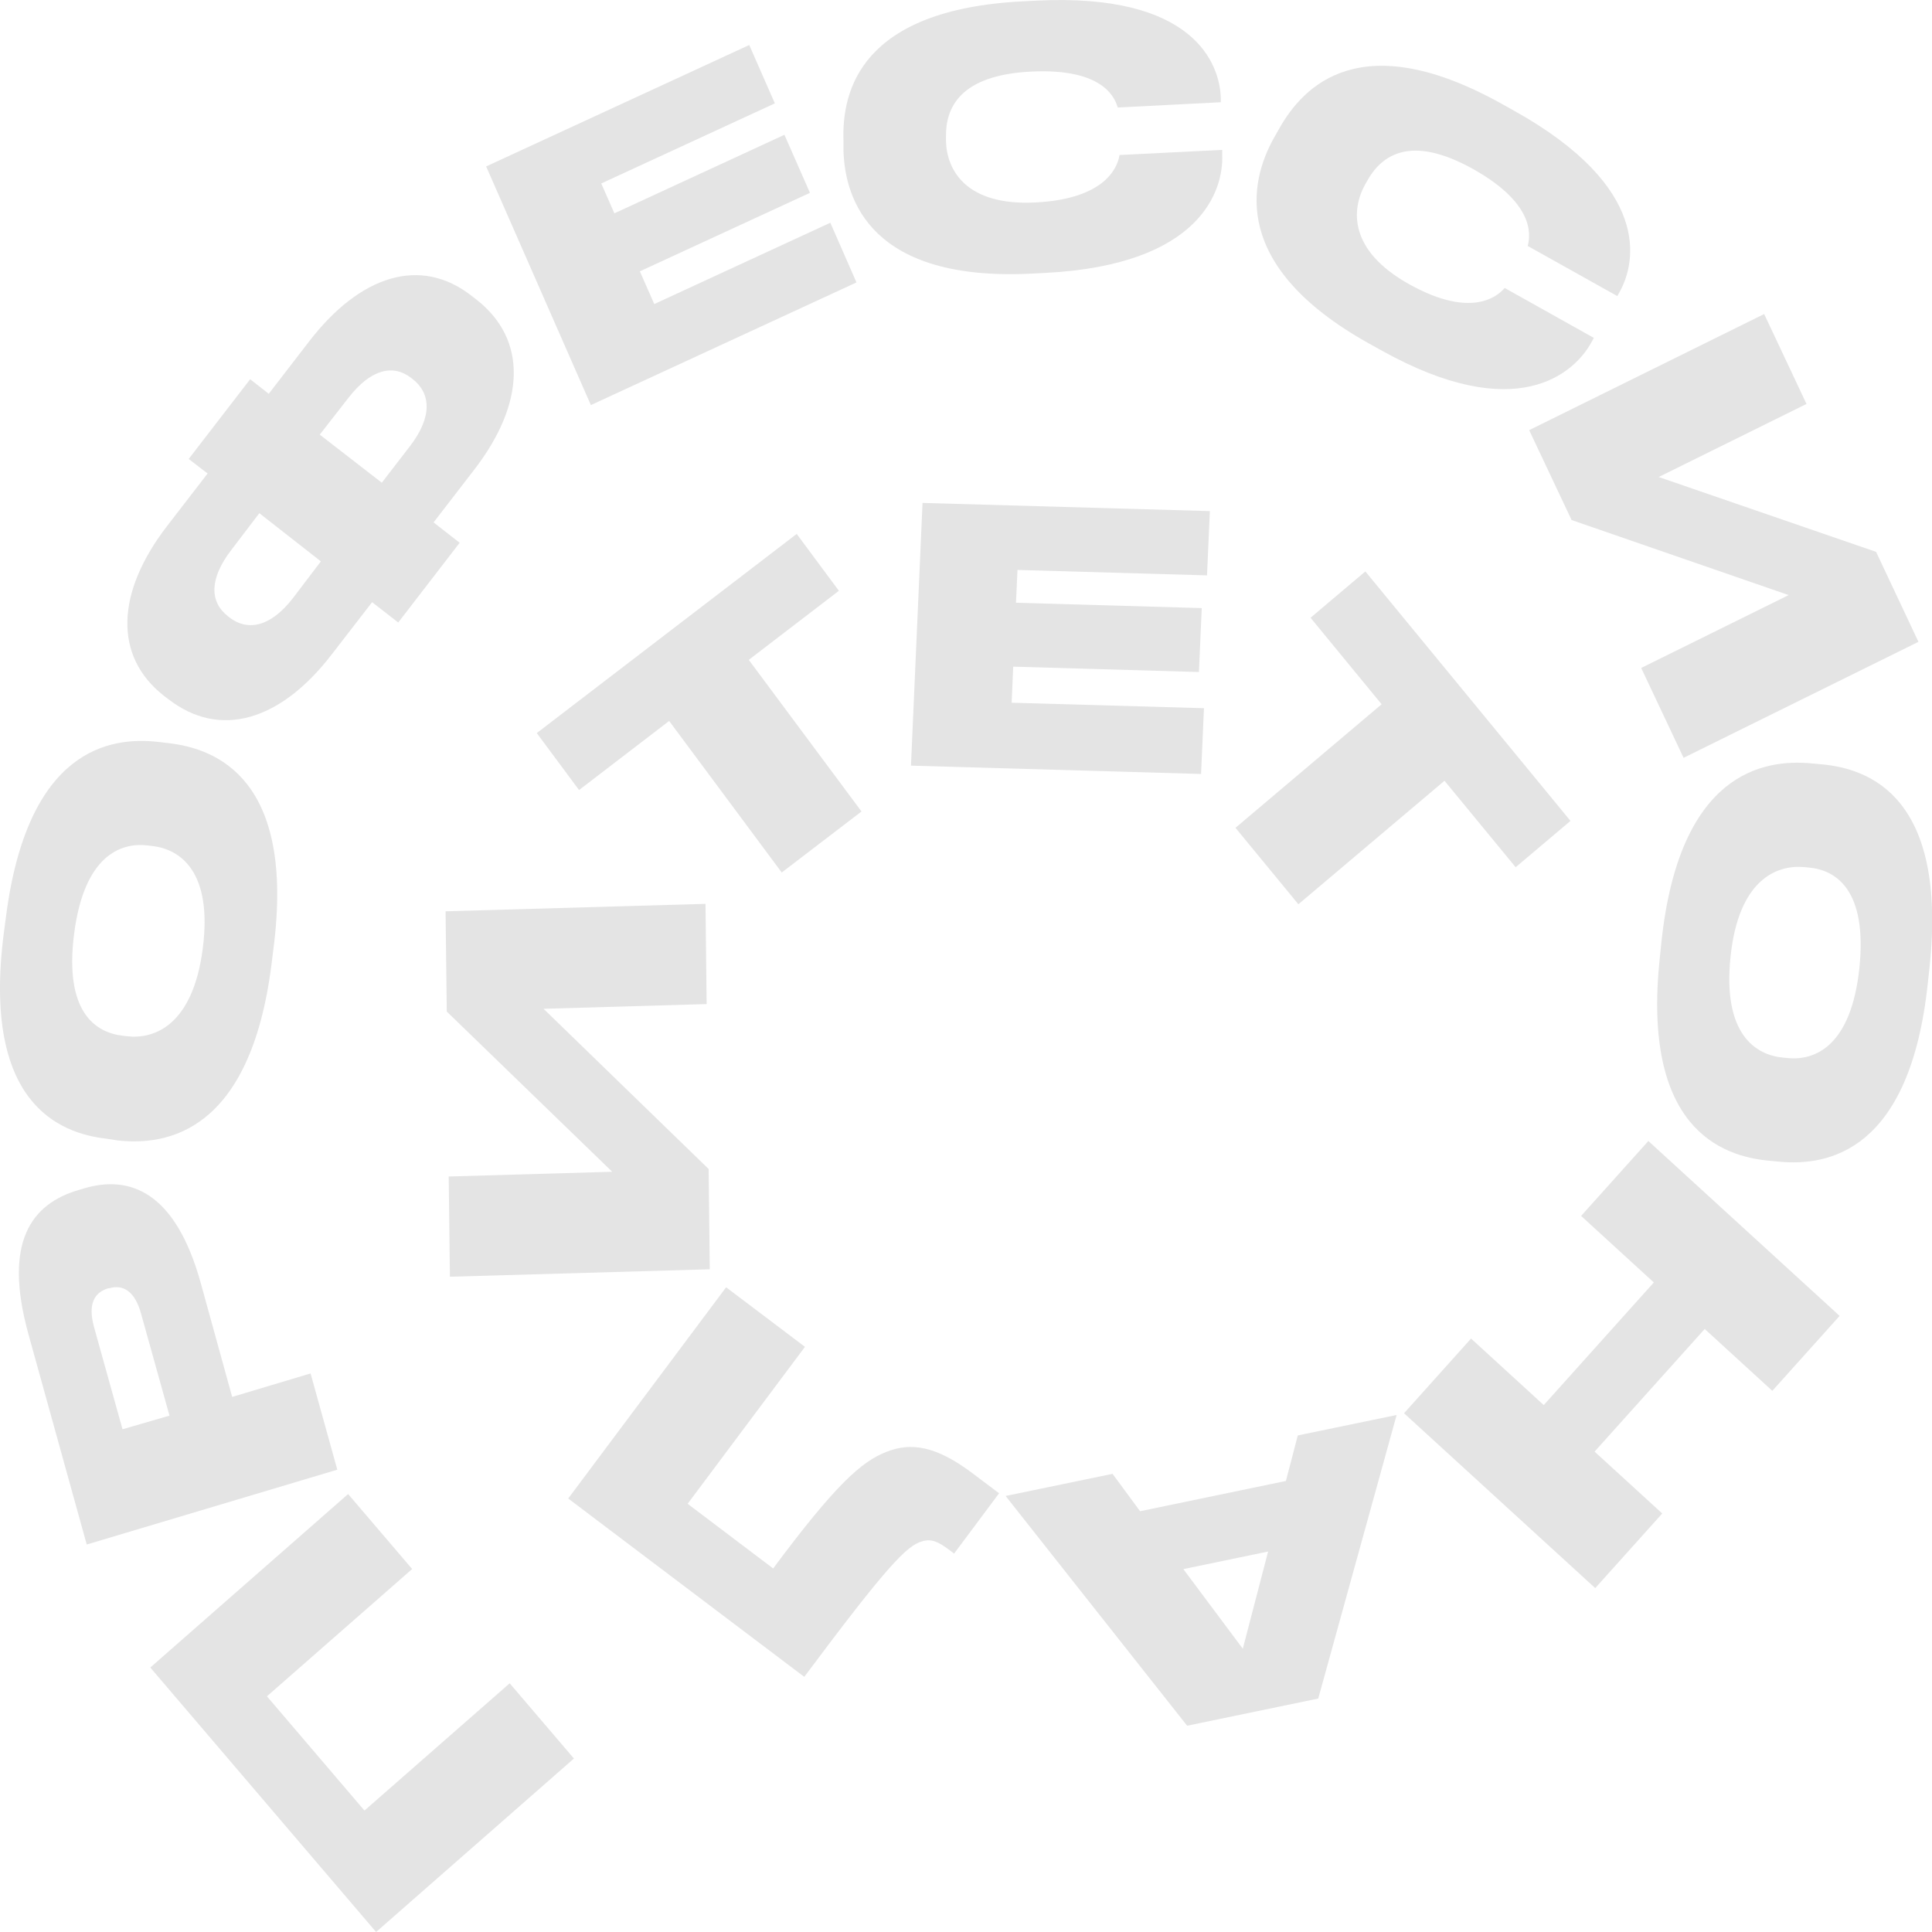 <?xml version="1.0" encoding="UTF-8"?> <svg xmlns="http://www.w3.org/2000/svg" width="48" height="48" viewBox="0 0 48 48" fill="none"><path d="M3.734 41.429L9.344 48L14.259 43.69L12.663 41.821L9.055 44.983L6.632 42.144L10.24 38.982L8.649 37.119L3.734 41.429Z" fill="#E4E4E4"></path><path d="M5.768 34.706L7.716 34.123L8.38 36.514L2.155 38.373L0.708 33.153C0.066 30.837 0.796 29.908 1.947 29.567L2.082 29.527C3.21 29.189 4.354 29.587 4.988 31.878L5.768 34.706ZM4.211 35.171L3.502 32.628C3.35 32.081 3.058 31.904 2.714 32.007H2.689C2.335 32.114 2.183 32.404 2.335 32.967L3.044 35.51L4.211 35.171Z" fill="#E4E4E4"></path><path d="M0.146 22.795C0.677 18.608 2.726 18.295 3.932 18.433L4.189 18.463C5.387 18.601 7.335 19.363 6.795 23.561L6.745 23.962C6.214 28.159 4.12 28.467 2.923 28.334L2.657 28.292C1.458 28.159 -0.446 27.395 0.094 23.188L0.146 22.795ZM3.661 21.004C2.981 20.927 2.089 21.275 1.842 23.195C1.591 25.149 2.374 25.656 3.054 25.733L3.157 25.745C3.83 25.823 4.791 25.481 5.038 23.563C5.284 21.644 4.473 21.098 3.782 21.018L3.661 21.004Z" fill="#E4E4E4"></path><path d="M4.688 11.403L6.215 9.422L6.677 9.784L7.683 8.479C8.946 6.839 10.451 6.354 11.723 7.355L11.833 7.44C13.114 8.439 13.052 10.022 11.783 11.668L10.772 12.979L11.42 13.485L9.894 15.466L9.245 14.961L8.236 16.266C6.968 17.912 5.46 18.365 4.18 17.368L4.075 17.289C2.809 16.299 2.889 14.707 4.151 13.069L5.158 11.764L4.688 11.403ZM5.751 13.658C5.175 14.403 5.228 14.972 5.659 15.306L5.699 15.339C6.135 15.678 6.707 15.601 7.283 14.854L7.972 13.947L6.443 12.75L5.751 13.658ZM9.486 11.993L10.184 11.087C10.76 10.34 10.692 9.763 10.257 9.422L10.216 9.39C9.786 9.055 9.226 9.144 8.652 9.891L7.944 10.798L9.486 11.993Z" fill="#E4E4E4"></path><path d="M18.615 1.118L19.251 2.568L14.938 4.558L15.264 5.3L19.489 3.349L20.123 4.791L15.897 6.741L16.255 7.554L20.629 5.534L21.279 7.017L14.68 10.064L12.078 4.135L18.615 1.118Z" fill="#E4E4E4"></path><path d="M25.628 6.798C21.664 6.996 20.996 4.988 20.956 3.753V3.498C20.913 2.254 21.384 0.238 25.41 0.033L25.748 0.016C29.67 -0.182 30.302 1.59 30.33 2.426V2.54L27.771 2.671C27.712 2.496 27.486 1.684 25.612 1.779C23.841 1.868 23.487 2.685 23.503 3.412V3.517C23.526 4.217 23.991 5.118 25.725 5.03C27.626 4.934 27.787 4.004 27.815 3.851L30.366 3.724V3.864C30.394 4.714 29.849 6.585 25.961 6.781L25.628 6.798Z" fill="#E4E4E4"></path><path d="M34.01 8.533C30.561 6.61 31.041 4.521 31.647 3.433L31.773 3.211C32.382 2.118 33.825 0.631 37.327 2.589L37.621 2.753C41.034 4.659 40.651 6.517 40.237 7.257L40.182 7.356L37.956 6.111C37.996 5.936 38.227 5.111 36.597 4.199C35.049 3.335 34.327 3.85 33.969 4.49L33.917 4.582C33.574 5.198 33.499 6.218 35.01 7.061C36.663 7.984 37.281 7.269 37.384 7.155L39.599 8.395L39.53 8.519C39.112 9.266 37.683 10.589 34.3 8.694L34.01 8.533Z" fill="#E4E4E4"></path><path d="M44.439 14.785L39.046 12.92L37.992 10.687L43.83 7.802L44.882 10.036L41.21 11.851L46.611 13.711L47.663 15.946L41.828 18.828L40.775 16.595L44.439 14.785Z" fill="#E4E4E4"></path><path d="M47.897 24.416C47.456 28.614 45.417 28.973 44.215 28.862L43.956 28.838C42.755 28.729 40.793 28.012 41.236 23.811L41.276 23.418C41.719 19.206 43.795 18.856 44.996 18.965L45.255 18.989C46.462 19.099 48.382 19.811 47.94 24.023L47.897 24.416ZM44.424 26.288C45.106 26.351 45.989 25.98 46.195 24.058C46.4 22.101 45.607 21.609 44.927 21.553L44.822 21.543C44.149 21.482 43.196 21.845 42.995 23.767C42.793 25.69 43.616 26.216 44.307 26.277L44.424 26.288Z" fill="#E4E4E4"></path><path d="M45.705 32.693L44.033 34.555L42.353 33.018L39.617 36.065L41.298 37.602L39.633 39.456L34.883 35.112L36.548 33.256L38.354 34.909L41.089 31.862L39.282 30.209L40.953 28.348L45.705 32.693Z" fill="#E4E4E4"></path><path d="M28.325 37.546L31.948 36.794L32.243 35.663L34.699 35.155L32.751 42.2L29.494 42.875L24.984 37.167L27.641 36.617L28.325 37.546ZM30.877 40.962L31.506 38.547L29.4 38.984L30.877 40.962Z" fill="#E4E4E4"></path><path d="M17.084 37.361L19.209 38.968C20.77 36.869 21.404 36.316 22.017 36.073C22.629 35.83 23.256 35.913 24.188 36.623L24.822 37.1L23.704 38.599L23.602 38.52C23.325 38.312 23.145 38.219 22.907 38.295C22.525 38.401 22.022 38.928 19.982 41.661L14.117 37.23L18.04 31.982L19.999 33.462L17.084 37.361Z" fill="#E4E4E4"></path><path d="M13.504 25.063L17.606 29.044L17.634 31.535L11.178 31.72L11.148 29.23L15.21 29.112L11.1 25.132L11.07 22.641L17.528 22.456L17.556 24.946L13.504 25.063Z" fill="#E4E4E4"></path><path d="M16.625 17.912L14.386 19.628L13.336 18.213L19.794 13.265L20.842 14.678L18.603 16.394L21.404 20.161L19.422 21.677L16.625 17.912Z" fill="#E4E4E4"></path><path d="M30.059 12.698L29.988 14.295L25.279 14.16L25.242 14.975L29.857 15.108L29.787 16.696L25.173 16.563L25.134 17.459L29.912 17.595L29.84 19.229L22.633 19.022L22.92 12.495L30.059 12.698Z" fill="#E4E4E4"></path><path d="M34.326 17.497L32.56 15.348L33.922 14.197L39.018 20.395L37.656 21.546L35.888 19.398L32.258 22.466L30.695 20.567L34.326 17.497Z" fill="#E4E4E4"></path></svg> 